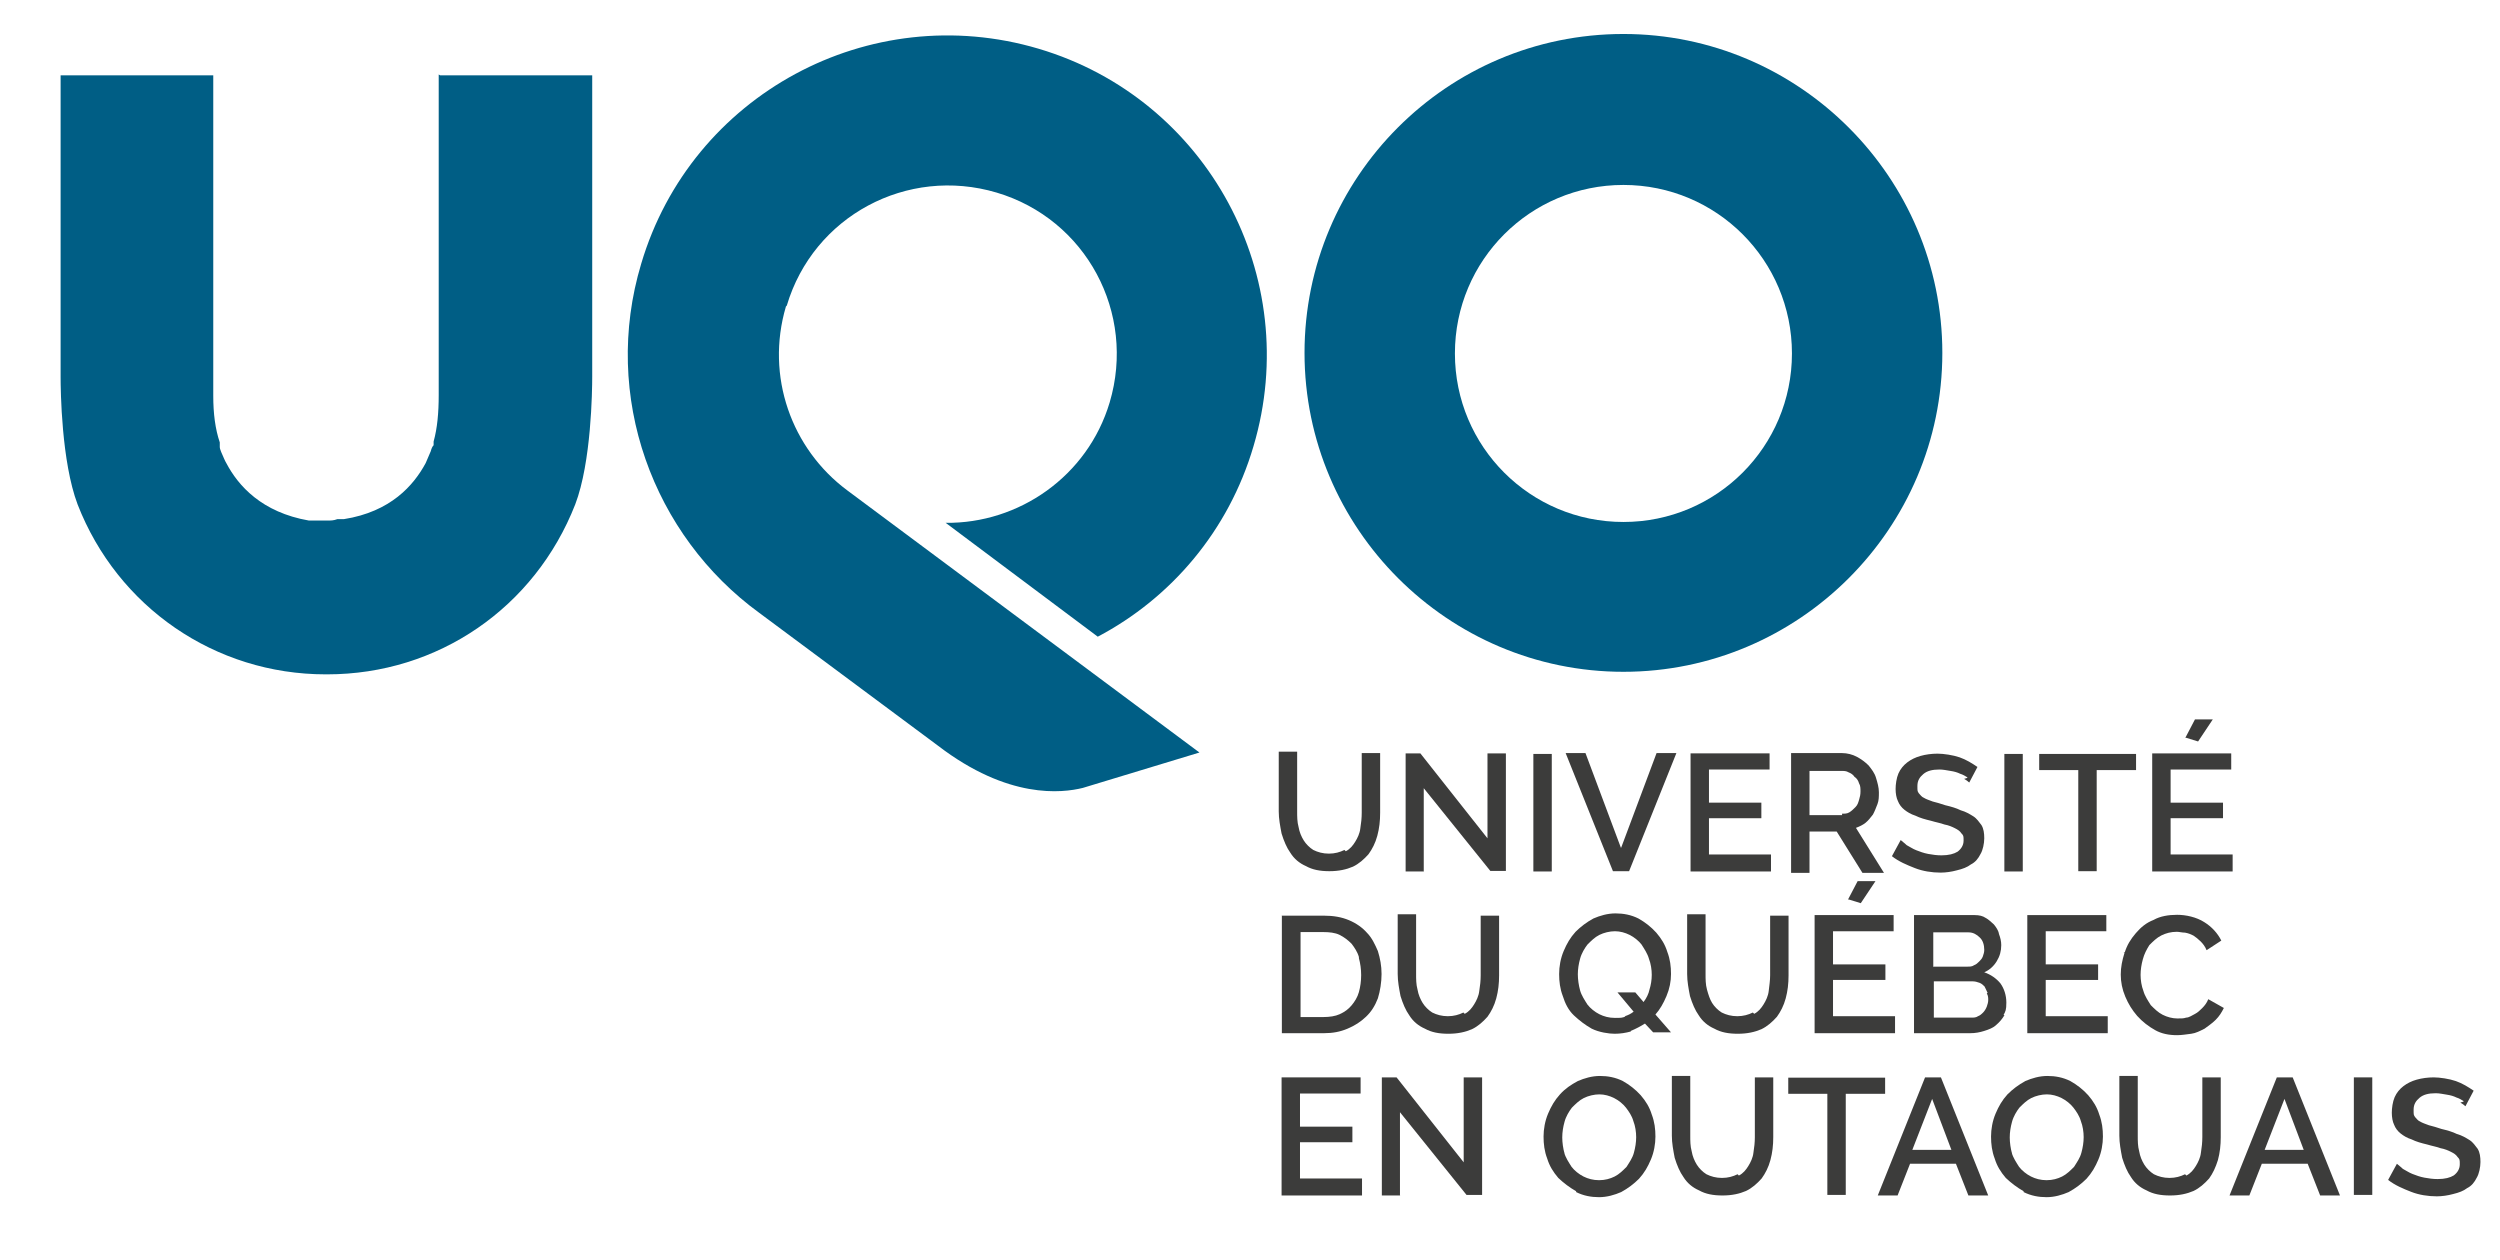 <?xml version="1.0" encoding="UTF-8"?>
<svg id="Layer_1" xmlns="http://www.w3.org/2000/svg" version="1.1" viewBox="0 0 882.7 445">
  <!-- Generator: Adobe Illustrator 29.1.0, SVG Export Plug-In . SVG Version: 2.1.0 Build 142)  -->
  <defs>
    <style>
      .st0 {
        fill: #3c3c3b;
      }

      .st1 {
        fill: #005e85;
      }
    </style>
  </defs>
  <g>
    <path class="st0" d="M475.1,300.6c1.6-.8,2.6-2.1,3.4-3.4s1.6-2.9,1.8-4.7c.3-1.8.5-3.7.5-5.5v-21.1h6.5v21.1c0,2.9-.3,5.5-1,8.1s-1.8,4.7-3.1,6.5c-1.6,1.8-3.4,3.4-5.5,4.4-2.3,1-5,1.6-8.3,1.6s-6-.5-8.3-1.8c-2.3-1-4.2-2.6-5.5-4.7-1.3-1.8-2.3-4.2-3.1-6.8-.5-2.6-1-5.2-1-7.8v-21.1h6.5v21.1c0,1.8,0,3.7.5,5.5.3,1.8,1,3.4,1.8,4.7.8,1.3,2.1,2.6,3.4,3.4,1.6.8,3.4,1.3,5.5,1.3s3.9-.5,5.5-1.3l.5.5Z"/>
    <path class="st0" d="M502.8,307.7h-6.5v-41.7h5.2l23.7,30v-30h6.5v41.5h-5.5l-23.5-29.2v29.5Z"/>
    <path class="st0" d="M541.4,266.2h6.5v41.5h-6.5v-41.5Z"/>
    <path class="st0" d="M572.4,299.3l12.5-33.4h7l-16.7,41.7h-5.7l-16.7-41.7h7l12.5,33.4Z"/>
    <path class="st0" d="M625.3,307.7h-28.4v-41.7h27.9v5.7h-21.4v11.7h18.5v5.5h-18.5v12.8h21.9v6Z"/>
    <path class="st0" d="M632.4,265.9h18c1.8,0,3.7.5,5.2,1.3s2.9,1.8,4.2,3.1c1,1.3,2.1,2.6,2.6,4.4.5,1.6,1,3.4,1,5s0,2.9-.5,4.2-1,2.6-1.6,3.7c-.8,1-1.6,2.1-2.6,2.9-1,.8-2.1,1.3-3.4,1.8l9.9,15.9h-7.6l-9.1-14.6h-9.6v14.6h-6.5v-42.2ZM650.4,287.3c1,0,1.8,0,2.6-.5s1.3-1,2.1-1.8,1-1.6,1.3-2.6.5-1.8.5-2.9,0-2.1-.5-2.9c-.3-1-.8-1.8-1.6-2.3-.5-.8-1.3-1.3-2.1-1.6-.8-.5-1.6-.5-2.6-.5h-11.2v15.6h11.5v-.5Z"/>
    <path class="st0" d="M694.7,274.5c-.8-.5-1.6-1-2.6-1.3-1-.5-2.1-.8-3.4-1s-2.6-.5-3.9-.5c-2.6,0-4.4.5-5.7,1.6s-2.1,2.3-2.1,4.2,0,1.8.5,2.6c.5.5,1,1.3,1.8,1.6.8.5,1.8.8,3.1,1.3,1.3.3,2.9.8,4.4,1.3,2.1.5,3.9,1,5.5,1.8,1.8.5,3.1,1.3,4.4,2.1s2.1,2.1,2.9,3.1c.8,1.3,1,2.9,1,4.7s-.5,4.2-1.3,5.5c-.8,1.6-1.8,2.9-3.4,3.7-1.3,1-2.9,1.6-5,2.1-1.8.5-3.9.8-5.7.8-3.1,0-6.3-.5-9.1-1.6s-5.7-2.3-8.1-4.2l3.1-5.7c.5.5,1.3,1,2.1,1.8,1,.5,2.1,1.3,3.4,1.8s2.6,1,4.2,1.3,3.1.5,4.7.5c2.6,0,4.4-.5,5.7-1.3,1.3-1,2.1-2.3,2.1-3.9s0-1.8-.8-2.6c-.5-.8-1.3-1.3-2.3-1.8s-2.1-1-3.7-1.3c-1.3-.5-3.1-.8-4.7-1.3-2.1-.5-3.9-1-5.5-1.8-1.6-.5-2.9-1.3-3.9-2.1s-1.8-1.8-2.3-3.1c-.5-1-.8-2.6-.8-4.2s.3-3.9,1-5.5,1.8-2.9,3.1-3.9,2.9-1.8,4.7-2.3c1.8-.5,3.9-.8,6-.8s5.5.5,7.8,1.3,4.4,2.1,6.3,3.4l-2.9,5.5c-.5-.5-1-.8-1.8-1.3l1-.3Z"/>
    <path class="st0" d="M707.7,266.2h6.5v41.5h-6.5v-41.5Z"/>
    <path class="st0" d="M740.3,271.9v35.7h-6.5v-35.7h-13.8v-5.7h34.2v5.7h-13.8Z"/>
    <path class="st0" d="M788.3,307.7h-28.4v-41.7h27.9v5.7h-21.4v11.7h18.5v5.5h-18.5v12.8h21.9v6ZM771.6,260.5l3.4-6.5h6.3l-5.2,7.8-4.2-1.3h-.3Z"/>
    <path class="st0" d="M452.5,323.3h14.9c3.4,0,6.3.5,8.9,1.6s4.7,2.6,6.3,4.4c1.8,1.8,2.9,4.2,3.9,6.5.8,2.6,1.3,5.2,1.3,8.1s-.5,6-1.3,8.6c-1,2.6-2.3,4.7-4.2,6.5s-3.9,3.1-6.5,4.2-5.2,1.6-8.3,1.6h-14.9v-41.7.3ZM479.8,337.9c-.5-1.8-1.6-3.4-2.6-4.7-1.3-1.3-2.6-2.3-4.2-3.1-1.6-.8-3.7-1-5.7-1h-8.1v30h8.1c2.1,0,4.2-.3,5.7-1,1.8-.8,3.1-1.8,4.2-3.1s2.1-2.9,2.6-4.7c.5-1.8.8-3.9.8-6s-.3-4.2-.8-6v-.3Z"/>
    <path class="st0" d="M517.1,358c1.6-.8,2.6-2.1,3.4-3.4s1.6-2.9,1.8-4.7c.3-1.8.5-3.7.5-5.5v-21.1h6.5v21.1c0,2.9-.3,5.5-1,8.1s-1.8,4.7-3.1,6.5c-1.6,1.8-3.4,3.4-5.5,4.4-2.3,1-5,1.6-8.3,1.6s-6-.5-8.3-1.8c-2.3-1-4.2-2.6-5.5-4.7-1.3-1.8-2.3-4.2-3.1-6.8-.5-2.6-1-5.2-1-7.8v-21.1h6.5v21.1c0,1.8,0,3.7.5,5.5.3,1.8,1,3.4,1.8,4.7.8,1.3,2.1,2.6,3.4,3.4,1.6.8,3.4,1.3,5.5,1.3s3.9-.5,5.5-1.3l.5.5Z"/>
    <path class="st0" d="M575.8,364.2c-1.8.5-3.7.8-5.7.8s-5.5-.5-8.1-1.8c-2.3-1.3-4.4-2.9-6.3-4.7s-3.1-4.2-3.9-6.8c-1-2.6-1.3-5.2-1.3-7.8s.5-5.5,1.6-8.1,2.3-4.7,4.2-6.8c1.8-1.8,3.9-3.4,6.3-4.7,2.3-1,5-1.8,7.8-1.8s5.5.5,8.1,1.8c2.3,1.3,4.4,2.9,6.3,5,1.8,2.1,3.1,4.2,3.9,6.8,1,2.6,1.3,5.2,1.3,7.8s-.5,5.2-1.6,7.8-2.3,4.7-3.9,6.5l5.5,6.3h-6.3l-2.9-3.1c-1.6,1-3.1,1.8-5,2.6v.3ZM573.7,358.8c1-.3,2.1-.8,3.1-1.6l-5.7-6.8h6.3l2.9,3.4c1-1.3,1.8-2.9,2.1-4.4.5-1.6.8-3.4.8-5.2s-.3-3.9-1-5.7c-.5-1.8-1.6-3.4-2.6-5-1-1.3-2.6-2.6-4.2-3.4s-3.4-1.3-5.2-1.3-3.9.5-5.5,1.3-2.9,2.1-4.2,3.4c-1,1.3-2.1,3.1-2.6,5-.5,1.8-.8,3.7-.8,5.5s.3,3.9.8,5.7c.5,1.8,1.6,3.4,2.6,5,1,1.3,2.6,2.6,4.2,3.4s3.4,1.3,5.5,1.3,2.6,0,3.7-.5h0Z"/>
    <path class="st0" d="M619.3,358c1.6-.8,2.6-2.1,3.4-3.4s1.6-2.9,1.8-4.7.5-3.7.5-5.5v-21.1h6.5v21.1c0,2.9-.3,5.5-1,8.1s-1.8,4.7-3.1,6.5c-1.6,1.8-3.4,3.4-5.5,4.4-2.3,1-5,1.6-8.3,1.6s-6-.5-8.3-1.8c-2.3-1-4.2-2.6-5.5-4.7-1.3-1.8-2.3-4.2-3.1-6.8-.5-2.6-1-5.2-1-7.8v-21.1h6.5v21.1c0,1.8,0,3.7.5,5.5s1,3.4,1.8,4.7c.8,1.3,2.1,2.6,3.4,3.4,1.6.8,3.4,1.3,5.5,1.3s3.9-.5,5.5-1.3l.5.5Z"/>
    <path class="st0" d="M669.1,364.8h-28.4v-41.7h27.9v5.7h-21.4v11.7h18.5v5.5h-18.5v12.8h21.9v6ZM652.5,317.6l3.4-6.5h6.3l-5.2,7.8-4.2-1.3h-.3Z"/>
    <path class="st0" d="M707.7,358.5c-.8,1.3-1.6,2.3-2.9,3.4-1,1-2.6,1.6-4.2,2.1-1.6.5-3.1.8-5,.8h-19.8v-41.7h21.4c1.6,0,2.9.3,3.9,1,1,.5,2.1,1.6,2.9,2.3.8,1,1.6,2.1,1.8,3.4.5,1.3.8,2.6.8,3.9,0,2.1-.5,3.9-1.6,5.7s-2.6,3.1-4.4,3.9c2.3.8,4.2,2.1,5.7,3.9,1.3,1.8,2.1,4.2,2.1,6.8s-.3,3.1-1,4.4h.3ZM682.7,341.3h12c.8,0,1.6,0,2.3-.5.8-.3,1.3-.8,1.8-1.3s1-1,1.3-1.8c.3-.8.5-1.6.5-2.3,0-1.8-.5-3.4-1.6-4.4-1-1-2.3-1.8-3.9-1.8h-12.5v12.3h0ZM701.7,350.4c-.3-.8-.8-1.6-1-2.1-.5-.5-1-1-1.8-1.3-.8-.3-1.6-.5-2.3-.5h-13.8v12.8h13.3c.8,0,1.6,0,2.3-.5.8-.3,1.3-.8,1.8-1.3s1-1.3,1.3-2.1.5-1.6.5-2.3,0-1.6-.5-2.3l.3-.3Z"/>
    <path class="st0" d="M744.2,364.8h-28.4v-41.7h27.9v5.7h-21.4v11.7h18.5v5.5h-18.5v12.8h21.9v6Z"/>
    <path class="st0" d="M750.2,336.3c.8-2.6,2.1-4.7,3.9-6.8,1.8-2.1,3.7-3.7,6.3-4.7,2.3-1.3,5.2-1.8,8.3-1.8s6.8.8,9.6,2.6c2.6,1.6,4.7,3.9,6,6.5l-5.2,3.4c-.5-1.3-1.3-2.3-2.1-3.1-.8-.8-1.8-1.6-2.6-2.1-1-.5-1.8-.8-2.9-1-1,0-2.1-.3-2.9-.3-2.1,0-3.9.5-5.5,1.3s-2.9,2.1-4.2,3.4c-1,1.6-1.8,3.1-2.3,5-.5,1.8-.8,3.7-.8,5.5s.3,3.9,1,5.7c.5,1.8,1.6,3.4,2.6,5,1.3,1.3,2.6,2.6,4.2,3.4s3.4,1.3,5.2,1.3,2.1,0,3.1-.3c1,0,2.1-.8,3.1-1.3,1-.5,1.8-1.3,2.6-2.1s1.6-1.8,2.1-3.1l5.5,3.1c-.8,1.6-1.6,2.9-2.9,4.2s-2.6,2.1-3.9,3.1c-1.6.8-3.1,1.6-4.7,1.8s-3.4.5-5,.5c-2.9,0-5.5-.5-7.8-1.8s-4.4-2.9-6.3-5c-1.8-2.1-3.1-4.2-4.2-6.8s-1.6-5.2-1.6-7.8.5-5,1.3-7.6l-.3-.3Z"/>
    <path class="st0" d="M480.9,422.1h-28.4v-41.7h27.9v5.7h-21.4v11.7h18.5v5.5h-18.5v12.8h21.9v6Z"/>
    <path class="st0" d="M494.4,422.1h-6.5v-41.7h5.2l23.7,30v-30h6.5v41.5h-5.5l-23.5-29.2v29.5Z"/>
    <path class="st0" d="M556.5,420.6c-2.3-1.3-4.4-2.9-6.3-4.7-1.8-2.1-3.1-4.2-3.9-6.8-1-2.6-1.3-5.2-1.3-7.8s.5-5.5,1.6-8.1,2.3-4.7,4.2-6.8,3.9-3.4,6.3-4.7c2.3-1,5-1.8,7.8-1.8s5.5.5,8.1,1.8c2.3,1.3,4.4,2.9,6.3,5,1.8,2.1,3.1,4.2,3.9,6.8,1,2.6,1.3,5.2,1.3,7.8s-.5,5.5-1.6,8.1-2.3,4.7-4.2,6.8c-1.8,1.8-3.9,3.4-6.3,4.7-2.3,1-5,1.8-7.8,1.8s-5.5-.5-8.1-1.8v-.3ZM552.3,407c.5,1.8,1.6,3.4,2.6,5,1,1.3,2.6,2.6,4.2,3.4s3.4,1.3,5.5,1.3,3.9-.5,5.5-1.3,2.9-2.1,4.2-3.4c1-1.6,2.1-3.1,2.6-5,.5-1.8.8-3.7.8-5.5s-.3-3.9-1-5.7c-.5-1.8-1.6-3.4-2.6-4.7s-2.6-2.6-4.2-3.4-3.4-1.3-5.2-1.3-3.9.5-5.5,1.3-2.9,2.1-4.2,3.4c-1,1.3-2.1,3.1-2.6,5-.5,1.8-.8,3.7-.8,5.5s.3,3.9.8,5.7v-.3Z"/>
    <path class="st0" d="M613.9,415.1c1.6-.8,2.6-2.1,3.4-3.4s1.6-2.9,1.8-4.7c.3-1.8.5-3.7.5-5.5v-21.1h6.5v21.1c0,2.9-.3,5.5-1,8.1s-1.8,4.7-3.1,6.5c-1.6,1.8-3.4,3.4-5.5,4.4-2.3,1-5,1.6-8.3,1.6s-6-.5-8.3-1.8c-2.3-1-4.2-2.6-5.5-4.7-1.3-1.8-2.3-4.2-3.1-6.8-.5-2.6-1-5.2-1-7.8v-21.1h6.5v21.1c0,1.8,0,3.7.5,5.5.3,1.8,1,3.4,1.8,4.7.8,1.3,2.1,2.6,3.4,3.4,1.6.8,3.4,1.3,5.5,1.3s3.9-.5,5.5-1.3l.5.5Z"/>
    <path class="st0" d="M651.7,386.2v35.7h-6.5v-35.7h-13.8v-5.7h34.2v5.7h-13.8Z"/>
    <path class="st0" d="M679.8,380.4h5.5l16.7,41.7h-7l-4.4-11.2h-16.2l-4.4,11.2h-7l16.7-41.7h.3ZM675.4,406h13.6l-6.8-18-7,18h.3Z"/>
    <path class="st0" d="M714.5,420.6c-2.3-1.3-4.4-2.9-6.3-4.7-1.8-2.1-3.1-4.2-3.9-6.8-1-2.6-1.3-5.2-1.3-7.8s.5-5.5,1.6-8.1,2.3-4.7,4.2-6.8c1.8-1.8,3.9-3.4,6.3-4.7,2.3-1,5-1.8,7.8-1.8s5.5.5,8.1,1.8c2.3,1.3,4.4,2.9,6.3,5,1.8,2.1,3.1,4.2,3.9,6.8,1,2.6,1.3,5.2,1.3,7.8s-.5,5.5-1.6,8.1-2.3,4.7-4.2,6.8c-1.8,1.8-3.9,3.4-6.3,4.7-2.3,1-5,1.8-7.8,1.8s-5.5-.5-8.1-1.8v-.3ZM710.3,407c.5,1.8,1.6,3.4,2.6,5,1,1.3,2.6,2.6,4.2,3.4s3.4,1.3,5.5,1.3,3.9-.5,5.5-1.3,2.9-2.1,4.2-3.4c1-1.6,2.1-3.1,2.6-5,.5-1.8.8-3.7.8-5.5s-.3-3.9-1-5.7c-.5-1.8-1.6-3.4-2.6-4.7s-2.6-2.6-4.2-3.4-3.4-1.3-5.2-1.3-3.9.5-5.5,1.3-2.9,2.1-4.2,3.4c-1,1.3-2.1,3.1-2.6,5-.5,1.8-.8,3.7-.8,5.5s.3,3.9.8,5.7v-.3Z"/>
    <path class="st0" d="M771.9,415.1c1.6-.8,2.6-2.1,3.4-3.4s1.6-2.9,1.8-4.7c.3-1.8.5-3.7.5-5.5v-21.1h6.5v21.1c0,2.9-.3,5.5-1,8.1-.8,2.6-1.8,4.7-3.1,6.5-1.6,1.8-3.4,3.4-5.5,4.4-2.3,1-5,1.6-8.3,1.6s-6-.5-8.3-1.8c-2.3-1-4.2-2.6-5.5-4.7-1.3-1.8-2.3-4.2-3.1-6.8-.5-2.6-1-5.2-1-7.8v-21.1h6.5v21.1c0,1.8,0,3.7.5,5.5.3,1.8,1,3.4,1.8,4.7.8,1.3,2.1,2.6,3.4,3.4,1.6.8,3.4,1.3,5.5,1.3s3.9-.5,5.5-1.3l.5.5Z"/>
    <path class="st0" d="M804,380.4h5.5l16.7,41.7h-7l-4.4-11.2h-16.2l-4.4,11.2h-7l16.7-41.7h.3ZM799.8,406h13.6l-6.8-18-7,18h.3Z"/>
    <path class="st0" d="M831.1,380.4h6.5v41.5h-6.5v-41.5Z"/>
    <path class="st0" d="M869.9,388.8c-.8-.5-1.6-1-2.6-1.3-1-.5-2.1-.8-3.4-1s-2.6-.5-3.9-.5c-2.6,0-4.4.5-5.7,1.6s-2.1,2.3-2.1,4.2,0,1.8.5,2.6c.5.5,1,1.3,1.8,1.6.8.5,1.8.8,3.1,1.3,1.3.3,2.9.8,4.4,1.3,2.1.5,3.9,1,5.5,1.8,1.8.5,3.1,1.3,4.4,2.1s2.1,2.1,2.9,3.1c.8,1.3,1,2.9,1,4.7s-.5,4.2-1.3,5.5c-.8,1.6-1.8,2.9-3.4,3.7-1.3,1-2.9,1.6-5,2.1-1.8.5-3.9.8-5.7.8-3.1,0-6.3-.5-9.1-1.6s-5.7-2.3-8.1-4.2l3.1-5.7c.5.5,1.3,1,2.1,1.8,1,.5,2.1,1.3,3.4,1.8s2.6,1,4.2,1.3,3.1.5,4.7.5c2.6,0,4.4-.5,5.7-1.3,1.3-1,2.1-2.3,2.1-3.9s0-1.8-.8-2.6c-.5-.8-1.3-1.3-2.3-1.8s-2.1-1-3.7-1.3c-1.3-.5-3.1-.8-4.7-1.3-2.1-.5-3.9-1-5.5-1.8-1.6-.5-2.9-1.3-3.9-2.1s-1.8-1.8-2.3-3.1c-.5-1-.8-2.6-.8-4.2s.3-3.9,1-5.5,1.8-2.9,3.1-3.9,2.9-1.8,4.7-2.3c1.8-.5,3.9-.8,6-.8s5.5.5,7.8,1.3,4.4,2.1,6.3,3.4l-2.9,5.5c-.5-.5-1-.8-1.8-1.3l1-.3Z"/>
  </g>
  <g>
    <path class="st1" d="M277.8,107.9c9.4-31.6,42.5-49.3,74.1-39.9s49.3,42.5,39.9,74.1c-7.8,26.1-32.1,42.8-57.9,42.5l53.7,40.2c25.8-13.6,46.2-37.3,55-67.3,17.7-59.7-16.2-122.6-75.9-140.3-59.7-17.7-122.6,16.2-140.3,75.9-14.1,46.9,4.2,96,41.7,123.3l63.1,46.9h0c24.8,19,43.8,16.7,51.1,14.9l41.2-12.5-124.4-92.6c-19.6-14.6-28.9-40.2-21.6-64.9l.3-.3Z"/>
    <path class="st1" d="M573.2,12c-62.3,0-112.6,50.6-112.6,112.6s50.6,112.6,112.6,112.6,112.6-50.6,112.6-112.6-50.6-112.6-112.6-112.6ZM573.2,184.3c-32.9,0-59.5-26.6-59.5-59.5s26.6-59.5,59.5-59.5,59.5,26.6,59.5,59.5-26.6,59.5-59.5,59.5Z"/>
    <path class="st1" d="M154.9,26.3v113.2c0,6.3-.5,11.7-1.8,16.4v1.3c-.5.5-.8,1.3-1,2.1-.8,1.8-1.3,3.1-1.8,4.2-4.2,7.8-12.3,17.2-28.9,19.8h-2.3c-1.3.5-2.3.5-3.7.5h-6.3c-16.7-2.9-25-12.3-29.2-20.3-.5-.8-1-2.1-1.8-3.9-.3-.8-.5-1.3-.5-1.8v-1.6c-1.6-4.7-2.3-10.2-2.3-16.4V26.6H21.4v106.4c0,5,.3,30,6,45.1,14.1,36.2,48.5,60,87.6,60h.5c39.1,0,73.3-23.5,87.6-60,5.7-14.9,6-40.2,6-45.1V26.6h-53.7l-.5-.3Z"/>
  </g>
</svg>